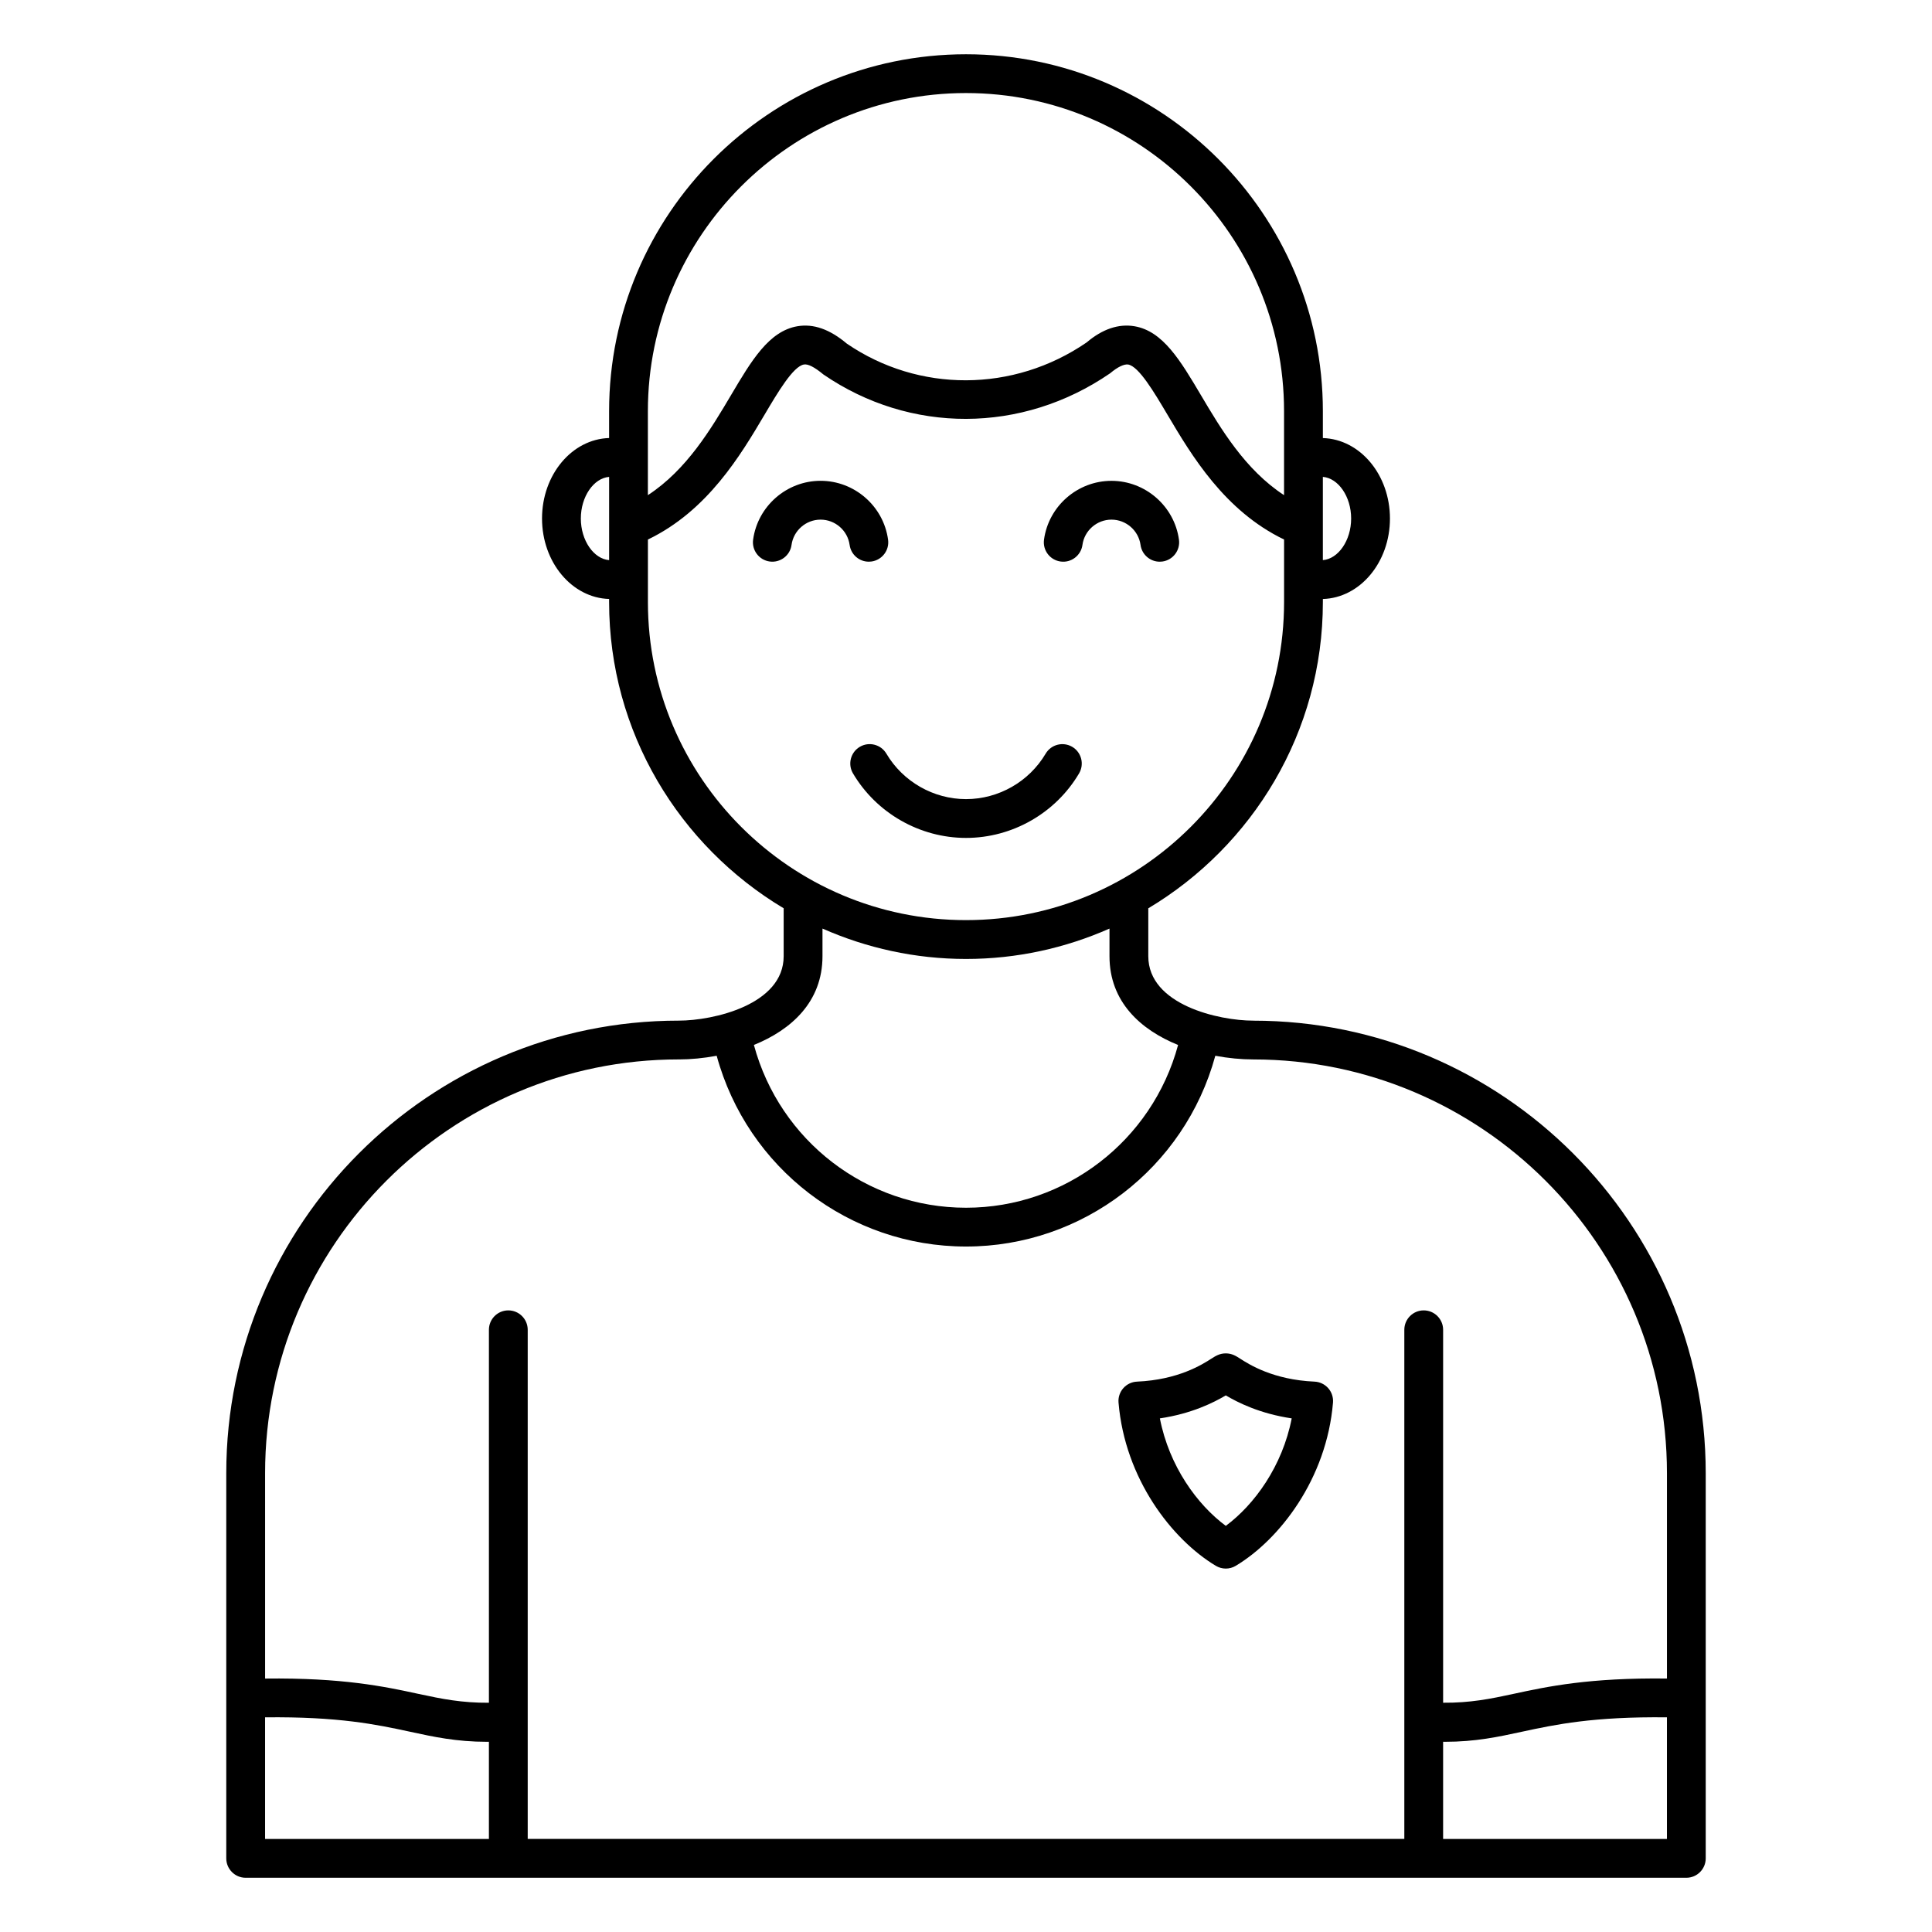 <?xml version="1.0" encoding="UTF-8"?>
<!-- Uploaded to: SVG Find, www.svgrepo.com, Generator: SVG Find Mixer Tools -->
<svg fill="#000000" width="800px" height="800px" version="1.1" viewBox="144 144 512 512" xmlns="http://www.w3.org/2000/svg">
 <path d="m476.11 414.48c-9.074 0-27.801-4.176-27.801-17.078v-12.578c0-0.035-0.02-0.062-0.02-0.098 27.656-16.523 46.285-46.676 46.285-81.168v-0.816c9.84-0.289 17.777-9.715 17.777-21.328 0-11.609-7.938-21.035-17.777-21.324v-7.125c-0.004-52.156-42.426-94.586-94.578-94.586-52.156 0-94.578 42.43-94.578 94.578v7.125c-9.84 0.289-17.777 9.715-17.777 21.324 0 11.613 7.938 21.043 17.777 21.328v0.816c0 34.492 18.621 64.641 46.277 81.164 0 0.031-0.016 0.055-0.016 0.094v12.59c0 12.902-18.727 17.078-27.797 17.078-66.129 0-119.92 53.801-119.92 119.93v102.08c0 2.836 2.305 5.141 5.141 5.141h381.79c2.836 0 5.141-2.305 5.141-5.141v-102.07c-0.004-66.133-53.797-119.93-119.92-119.93zm25.957-133.07c0 5.805-3.394 10.691-7.496 11.031v-22.066c4.106 0.348 7.496 5.234 7.496 11.035zm-102.07-112.75c46.48 0 84.289 37.816 84.289 84.297v22.266c-10.316-6.738-16.75-17.586-22.051-26.539-5.383-9.09-10.031-16.938-17.566-18.219-4.277-0.727-8.566 0.777-12.703 4.289-19.426 13.32-44.531 13.32-63.551 0.309-4.539-3.82-8.836-5.324-13.098-4.602-7.543 1.285-12.188 9.129-17.566 18.219-5.301 8.949-11.73 19.805-22.055 26.543v-22.27c0.004-46.477 37.82-84.293 84.301-84.293zm-102.07 112.75c0-5.801 3.394-10.688 7.496-11.031v22.066c-4.102-0.34-7.496-5.231-7.496-11.035zm17.777 22.145v-16.574c15.793-7.602 24.527-22.289 30.898-33.062 3.562-6.016 7.602-12.836 10.445-13.32 1.07-0.191 2.754 0.645 5.16 2.637 22.961 15.746 52.621 15.746 75.988-0.309 2-1.688 3.688-2.473 4.762-2.328 2.844 0.484 6.879 7.305 10.445 13.324 6.375 10.766 15.105 25.449 30.891 33.055v16.574c0 46.48-37.812 84.289-84.289 84.289-46.484 0.008-84.301-37.809-84.301-84.285zm46.262 93.848v-7.32c11.656 5.141 24.5 8.051 38.031 8.051s26.379-2.906 38.027-8.047v7.32c0 12.086 8.266 19.512 18.18 23.523-6.863 25.418-29.883 43.133-56.203 43.133s-49.344-17.715-56.211-43.137c9.91-4.016 18.176-11.438 18.176-23.523zm-38.078 27.359c3.121 0 6.555-0.324 10.039-0.973 8.137 29.801 35.168 50.555 66.074 50.555 30.902 0 57.934-20.754 66.07-50.555 3.484 0.652 6.918 0.973 10.047 0.973 60.453 0 109.64 49.188 109.64 109.64v54.426c-20.559-0.25-31.668 2.117-40.594 4.051-6.316 1.367-11.57 2.418-18.723 2.363v-98.836c0-2.836-2.305-5.141-5.141-5.141s-5.141 2.305-5.141 5.141v134.93h-232.31v-134.93c0-2.836-2.305-5.141-5.141-5.141s-5.141 2.305-5.141 5.141v98.844c-7.137 0.047-12.406-0.996-18.727-2.363-8.926-1.934-20.043-4.297-40.586-4.051l-0.004-54.43c0-60.461 49.184-109.65 109.64-109.65zm-109.64 174.35c19.453-0.223 29.551 1.898 38.414 3.816 6.312 1.367 12.316 2.668 20.414 2.668 0.152 0 0.328-0.012 0.488-0.012v25.758h-59.316zm312.19 32.23v-25.758c0.16 0 0.328 0.012 0.484 0.012 8.098 0 14.102-1.301 20.414-2.668 8.867-1.918 18.98-4.039 38.418-3.816v32.23zm-157.28-342.93c-0.523-3.824-3.828-6.703-7.699-6.703-3.867 0-7.172 2.883-7.695 6.703-0.379 2.812-2.981 4.781-5.789 4.394-2.812-0.387-4.781-2.977-4.394-5.789 1.215-8.887 8.898-15.598 17.879-15.598 8.984 0 16.672 6.703 17.887 15.598 0.387 2.812-1.59 5.402-4.394 5.789-0.238 0.031-0.469 0.047-0.703 0.047-2.535 0.008-4.738-1.863-5.09-4.441zm51.512-1.383c1.203-8.895 8.887-15.602 17.879-15.602 8.977 0 16.668 6.703 17.887 15.594 0.387 2.812-1.582 5.402-4.394 5.789-0.238 0.031-0.473 0.047-0.703 0.047-2.531 0-4.731-1.867-5.086-4.441-0.523-3.824-3.836-6.707-7.699-6.707-3.867 0-7.176 2.879-7.695 6.699-0.379 2.812-3.004 4.797-5.785 4.402-2.812-0.379-4.785-2.969-4.402-5.781zm-20.664 79.027c-12.242 0-23.719-6.551-29.957-17.094-1.445-2.441-0.637-5.594 1.805-7.043 2.445-1.445 5.598-0.637 7.043 1.805 4.398 7.434 12.488 12.051 21.109 12.051 8.625 0 16.707-4.613 21.102-12.047 1.445-2.445 4.602-3.242 7.043-1.809 2.445 1.445 3.254 4.602 1.809 7.043-6.234 10.551-17.707 17.094-29.953 17.094zm66.199 192.9c0.812 0.488 1.727 0.734 2.641 0.734 0.914 0 1.832-0.242 2.641-0.734 11.613-6.961 24.086-23.035 25.77-43.25 0.113-1.395-0.34-2.777-1.266-3.824-0.926-1.047-2.234-1.676-3.633-1.738-10.961-0.484-17.316-4.555-19.707-6.086-1.121-0.719-2.18-1.398-3.809-1.398-1.629 0-2.688 0.68-3.816 1.398-2.394 1.531-8.754 5.606-19.707 6.086-1.395 0.062-2.711 0.688-3.633 1.738-0.926 1.047-1.383 2.426-1.266 3.82 1.695 20.211 14.164 36.285 25.785 43.254zm2.641-45.164c3.144 1.871 8.996 4.836 17.469 6.094-2.469 12.699-9.91 22.883-17.469 28.484-7.562-5.609-15-15.789-17.469-28.484 8.473-1.258 14.324-4.223 17.469-6.094z"/>
</svg>